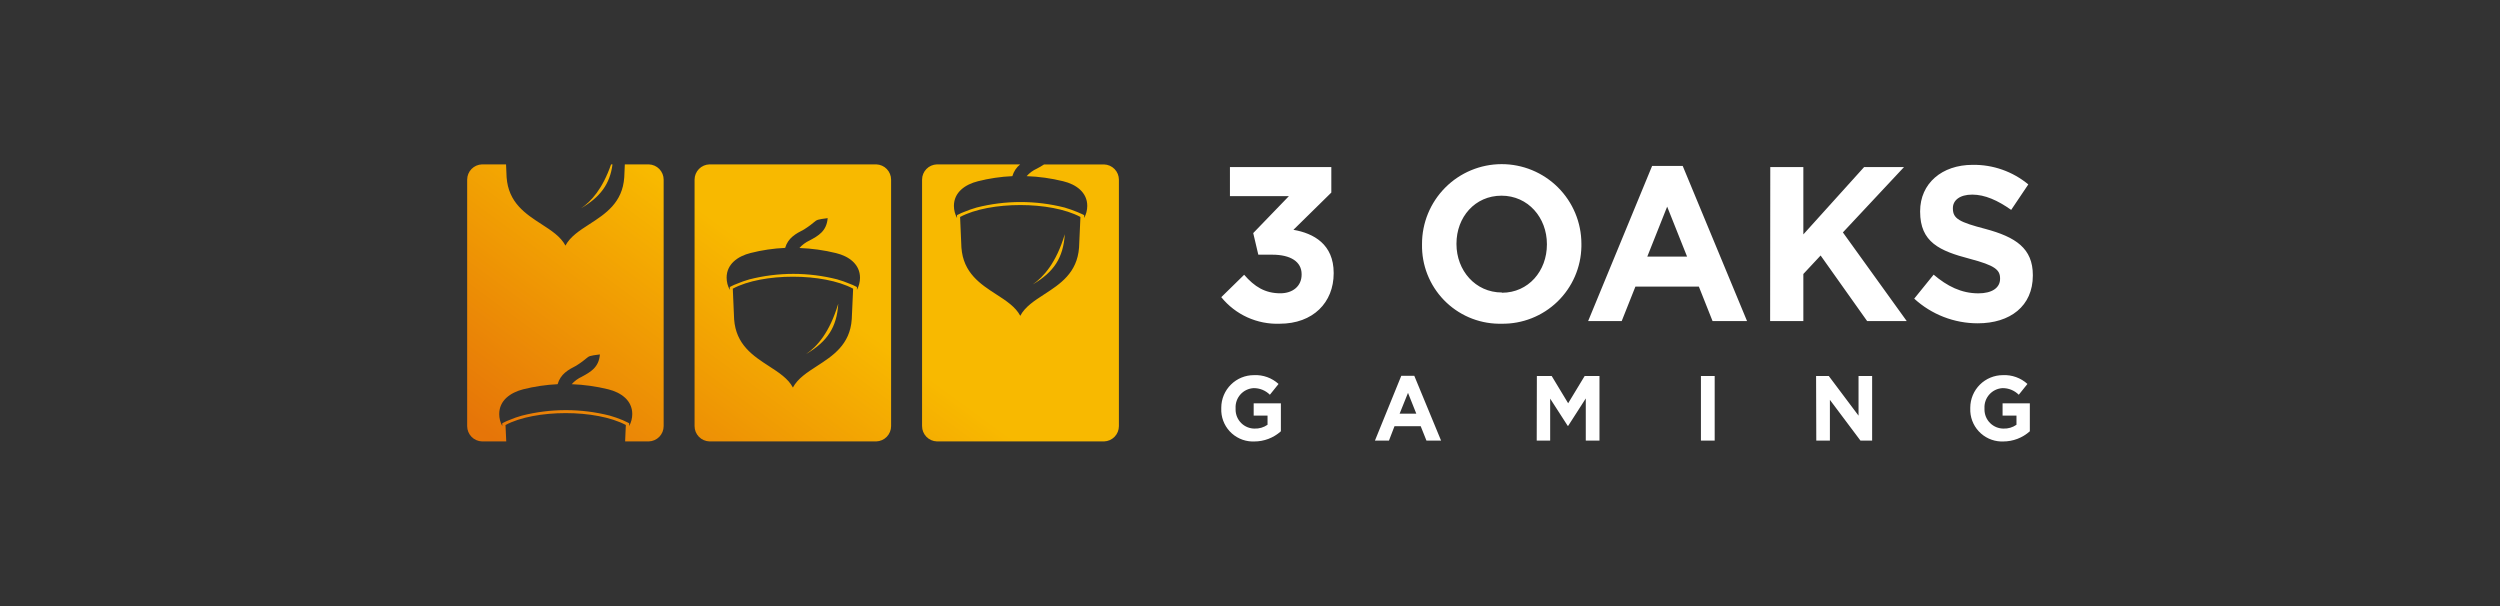 <svg width="198" height="48" viewBox="0 0 198 48" fill="none" xmlns="http://www.w3.org/2000/svg">
<rect x="0" y="0" width="198" height="48" fill="#333333" stroke="none"/>
<path fill-rule="evenodd" clip-rule="evenodd" d="M40.079 13.019H38.174C37.86 13.029 37.562 13.16 37.343 13.385C37.124 13.61 37.001 13.912 37 14.226V33.749C37 34.064 37.122 34.367 37.342 34.593C37.561 34.819 37.86 34.95 38.174 34.96H40.095L40.035 33.66C42.391 32.405 47.21 32.405 49.566 33.66L49.51 34.96H51.386C51.701 34.95 52 34.819 52.219 34.593C52.438 34.367 52.561 34.064 52.561 33.749V14.23C52.561 13.915 52.438 13.613 52.219 13.386C52 13.16 51.701 13.029 51.386 13.019H49.486L49.441 14.044C49.307 16.058 47.943 16.94 46.687 17.752C45.901 18.259 45.158 18.739 44.784 19.452C44.409 18.739 43.668 18.26 42.884 17.753C41.631 16.942 40.27 16.061 40.123 14.044L40.079 13.019ZM46.019 16.498C46.814 15.957 47.722 14.972 48.396 13.019H48.509C48.307 14.593 47.532 15.606 46.019 16.498ZM41.435 30.832C42.329 30.608 43.243 30.473 44.163 30.428C44.397 29.617 45.01 29.282 45.636 28.963C46.066 28.691 46.272 28.519 46.409 28.405C46.669 28.188 46.682 28.177 47.512 28.071C47.432 29.101 46.77 29.461 46.09 29.831L46.084 29.835C45.777 29.975 45.502 30.177 45.277 30.428C46.252 30.465 47.221 30.601 48.17 30.832C49.191 31.086 50.075 31.715 50.075 32.789C50.075 33.123 49.99 33.452 49.829 33.745V33.523L49.691 33.451C49.57 33.386 49.437 33.325 49.312 33.273C48.981 33.137 48.643 33.018 48.299 32.918C46.012 32.337 43.617 32.337 41.33 32.918C40.986 33.014 40.649 33.133 40.321 33.273C40.183 33.324 40.048 33.384 39.918 33.451L39.78 33.523V33.745C39.62 33.452 39.537 33.123 39.538 32.789C39.538 31.715 40.422 31.094 41.435 30.832ZM56.188 13.019H69.4C69.715 13.029 70.014 13.16 70.233 13.386C70.452 13.613 70.575 13.915 70.575 14.23V33.749C70.575 34.064 70.452 34.367 70.233 34.593C70.014 34.819 69.715 34.95 69.4 34.96H56.188C55.873 34.951 55.573 34.82 55.353 34.594C55.133 34.368 55.01 34.065 55.01 33.749V14.226C55.011 13.911 55.135 13.609 55.355 13.384C55.575 13.158 55.874 13.028 56.188 13.019ZM63.856 28.031C65.526 27.05 66.277 25.921 66.39 24.052C65.704 26.344 64.711 27.454 63.852 28.031H63.856ZM58.142 25.283C58.286 27.303 59.65 28.186 60.903 28.999C61.685 29.505 62.425 29.984 62.798 30.694C63.174 29.98 63.918 29.5 64.703 28.992C65.96 28.18 67.323 27.299 67.459 25.283L67.568 22.862C65.208 21.599 60.389 21.599 58.037 22.862L58.142 25.283ZM62.177 19.633C61.256 19.675 60.342 19.81 59.449 20.037C58.432 20.291 57.548 20.917 57.548 21.99C57.549 22.329 57.635 22.662 57.799 22.959V22.733L57.932 22.664C58.062 22.596 58.197 22.537 58.335 22.486C58.665 22.345 59.003 22.225 59.348 22.127C61.634 21.546 64.028 21.546 66.313 22.127C66.658 22.227 66.996 22.347 67.326 22.486C67.465 22.535 67.6 22.595 67.73 22.664L67.867 22.733V22.959C68.028 22.664 68.112 22.334 68.113 21.998C68.113 20.925 67.229 20.291 66.213 20.045C65.263 19.812 64.292 19.677 63.315 19.641C63.539 19.388 63.814 19.185 64.122 19.044C64.804 18.677 65.47 18.314 65.551 17.277C64.725 17.385 64.712 17.396 64.452 17.613C64.315 17.728 64.108 17.901 63.674 18.177C63.02 18.512 62.407 18.842 62.177 19.654V19.633ZM74.203 13.019H80.796C80.5 13.259 80.284 13.585 80.179 13.951C79.258 13.993 78.344 14.128 77.451 14.355C76.434 14.609 75.55 15.235 75.55 16.304C75.551 16.64 75.636 16.97 75.796 17.265V17.039L75.934 16.97C76.064 16.902 76.199 16.843 76.337 16.792C76.666 16.654 77.003 16.535 77.346 16.437C79.633 15.856 82.029 15.856 84.315 16.437C84.658 16.538 84.995 16.656 85.324 16.792C85.461 16.845 85.594 16.905 85.728 16.97L85.865 17.039V17.265C86.026 16.97 86.11 16.64 86.111 16.304C86.111 15.235 85.227 14.601 84.206 14.355C83.257 14.12 82.286 13.985 81.309 13.951C81.533 13.699 81.808 13.496 82.116 13.358C82.313 13.257 82.504 13.146 82.689 13.023H87.443C87.757 13.033 88.056 13.165 88.275 13.39C88.495 13.617 88.617 13.919 88.617 14.234V33.749C88.617 34.064 88.495 34.367 88.275 34.593C88.056 34.819 87.757 34.95 87.443 34.96H74.203C73.888 34.95 73.589 34.819 73.37 34.593C73.151 34.367 73.028 34.064 73.028 33.749V14.226C73.029 13.912 73.152 13.61 73.371 13.385C73.59 13.16 73.888 13.029 74.203 13.019ZM81.793 22.527C83.468 21.546 84.214 20.416 84.331 18.552C83.65 20.832 82.641 21.938 81.793 22.527ZM76.144 19.605C76.29 21.621 77.651 22.502 78.904 23.314C79.688 23.82 80.429 24.3 80.805 25.012C81.179 24.299 81.92 23.819 82.703 23.311C83.955 22.5 85.315 21.618 85.461 19.605L85.57 17.184C83.214 15.925 78.395 15.925 76.039 17.184L76.144 19.605Z" fill="url(#paint0_linear_7914_192971)"/>
<path fill-rule="evenodd" clip-rule="evenodd" d="M118.919 25.639C120.57 25.666 122.164 25.036 123.351 23.888C124.537 22.74 125.219 21.168 125.247 19.517V19.295C125.243 17.621 124.574 16.018 123.387 14.837C122.2 13.657 120.593 12.996 118.919 13C117.246 13.004 115.642 13.673 114.461 14.86C113.281 16.047 112.62 17.654 112.624 19.328V19.36C112.609 20.17 112.753 20.975 113.049 21.729C113.345 22.483 113.787 23.171 114.349 23.755C114.911 24.338 115.583 24.804 116.325 25.128C117.068 25.451 117.867 25.625 118.677 25.639H118.919ZM118.952 23.165C116.845 23.165 115.352 21.418 115.352 19.328V19.295C115.352 17.201 116.813 15.498 118.919 15.498C121.026 15.498 122.515 17.237 122.515 19.332V19.364C122.515 21.458 121.058 23.185 118.952 23.185V23.165ZM101.349 25.639C104 25.639 105.627 23.952 105.627 21.648V21.615C105.627 19.351 104.053 18.48 102.439 18.201L105.441 15.251V13.234H97.411V15.534H102.08L99.255 18.46L99.658 20.171H100.76C102.217 20.171 103.088 20.727 103.088 21.716V21.748C103.088 22.66 102.39 23.229 101.402 23.229C100.191 23.229 99.352 22.705 98.537 21.761L96.725 23.536C97.28 24.221 97.986 24.768 98.789 25.133C99.592 25.497 100.468 25.671 101.349 25.639ZM128.439 25.429H125.78L130.848 13.141H133.27L138.366 25.429H135.634L134.549 22.697H129.525L128.439 25.429ZM132.039 16.365L130.465 20.324H133.617L132.039 16.365ZM140.194 25.429H142.825V21.7L144.193 20.235L147.878 25.429H151.013L145.957 18.407L150.799 13.23H147.639L142.825 18.565V13.23H140.206L140.194 25.429ZM161.001 21.821C161.001 24.25 159.197 25.606 156.638 25.606C154.776 25.608 152.98 24.911 151.606 23.653L153.144 21.752C154.213 22.66 155.331 23.233 156.691 23.233C157.764 23.233 158.406 22.797 158.406 22.083V22.051C158.406 21.369 157.998 21.022 156.009 20.497C153.62 19.872 152.074 19.186 152.074 16.765V16.732C152.074 14.521 153.806 13.056 156.227 13.056C157.836 13.029 159.402 13.579 160.642 14.606L159.286 16.623C158.216 15.869 157.203 15.413 156.199 15.413C155.194 15.413 154.669 15.881 154.669 16.474V16.514C154.669 17.322 155.182 17.592 157.236 18.128C159.641 18.774 161.001 19.666 161.001 21.789V21.821ZM99.328 34.965C100.109 34.968 100.865 34.68 101.446 34.158V31.946H99.291V32.915H100.389V33.641C100.089 33.851 99.729 33.957 99.364 33.944C98.965 33.944 98.583 33.786 98.301 33.504C98.019 33.223 97.86 32.841 97.859 32.443C97.857 32.405 97.857 32.367 97.859 32.33C97.838 31.931 97.975 31.54 98.241 31.242C98.507 30.944 98.88 30.764 99.279 30.74C99.519 30.736 99.758 30.78 99.98 30.87C100.203 30.961 100.405 31.095 100.575 31.264L101.261 30.409C100.998 30.17 100.691 29.986 100.358 29.866C100.024 29.746 99.67 29.693 99.316 29.711C98.632 29.709 97.975 29.977 97.49 30.459C97.004 30.94 96.729 31.594 96.725 32.277V32.35C96.711 32.681 96.763 33.011 96.878 33.322C96.992 33.632 97.167 33.917 97.392 34.16C97.617 34.403 97.888 34.599 98.189 34.737C98.49 34.876 98.815 34.953 99.146 34.965C99.207 34.968 99.267 34.968 99.328 34.965ZM110.005 34.896H108.895L110.982 29.762H112.011L114.133 34.896H112.975L112.519 33.754H110.445L110.005 34.896ZM111.514 31.114L110.849 32.765H112.172L111.514 31.114ZM121.708 34.896H122.773V31.571L124.165 33.73H124.198L125.594 31.555V34.896H126.679V29.779H125.505L124.198 31.938L122.894 29.779H121.72L121.708 34.896ZM134.714 29.779H135.803V34.896H134.714V29.779ZM143.85 34.896H144.928V31.668L147.349 34.896H148.273V29.779H147.196V32.919L144.839 29.779H143.834L143.85 34.896ZM160.763 34.158C160.181 34.679 159.426 34.967 158.644 34.965C158.585 34.968 158.526 34.968 158.466 34.965C157.799 34.938 157.169 34.648 156.715 34.158C156.261 33.668 156.02 33.017 156.045 32.35V32.277C156.051 31.595 156.325 30.943 156.808 30.462C157.292 29.982 157.946 29.712 158.628 29.711C158.982 29.693 159.336 29.746 159.67 29.866C160.004 29.986 160.311 30.17 160.573 30.409L159.887 31.264C159.717 31.095 159.515 30.961 159.292 30.87C159.07 30.78 158.832 30.736 158.592 30.74C158.193 30.765 157.821 30.945 157.555 31.243C157.289 31.541 157.151 31.931 157.171 32.33C157.169 32.365 157.169 32.4 157.171 32.434C157.171 32.835 157.33 33.219 157.613 33.502C157.896 33.785 158.28 33.944 158.68 33.944C159.046 33.957 159.406 33.851 159.705 33.641V32.915H158.604V31.946H160.763V34.158Z" fill="white"/>
<defs>
<linearGradient id="paint0_linear_7914_192971" x1="52.052" y1="14.065" x2="37.67" y2="33.697" gradientUnits="userSpaceOnUse">
<stop stop-color="#F8B900"/>
<stop offset="1" stop-color="#E67508"/>
</linearGradient>
</defs>
</svg>
